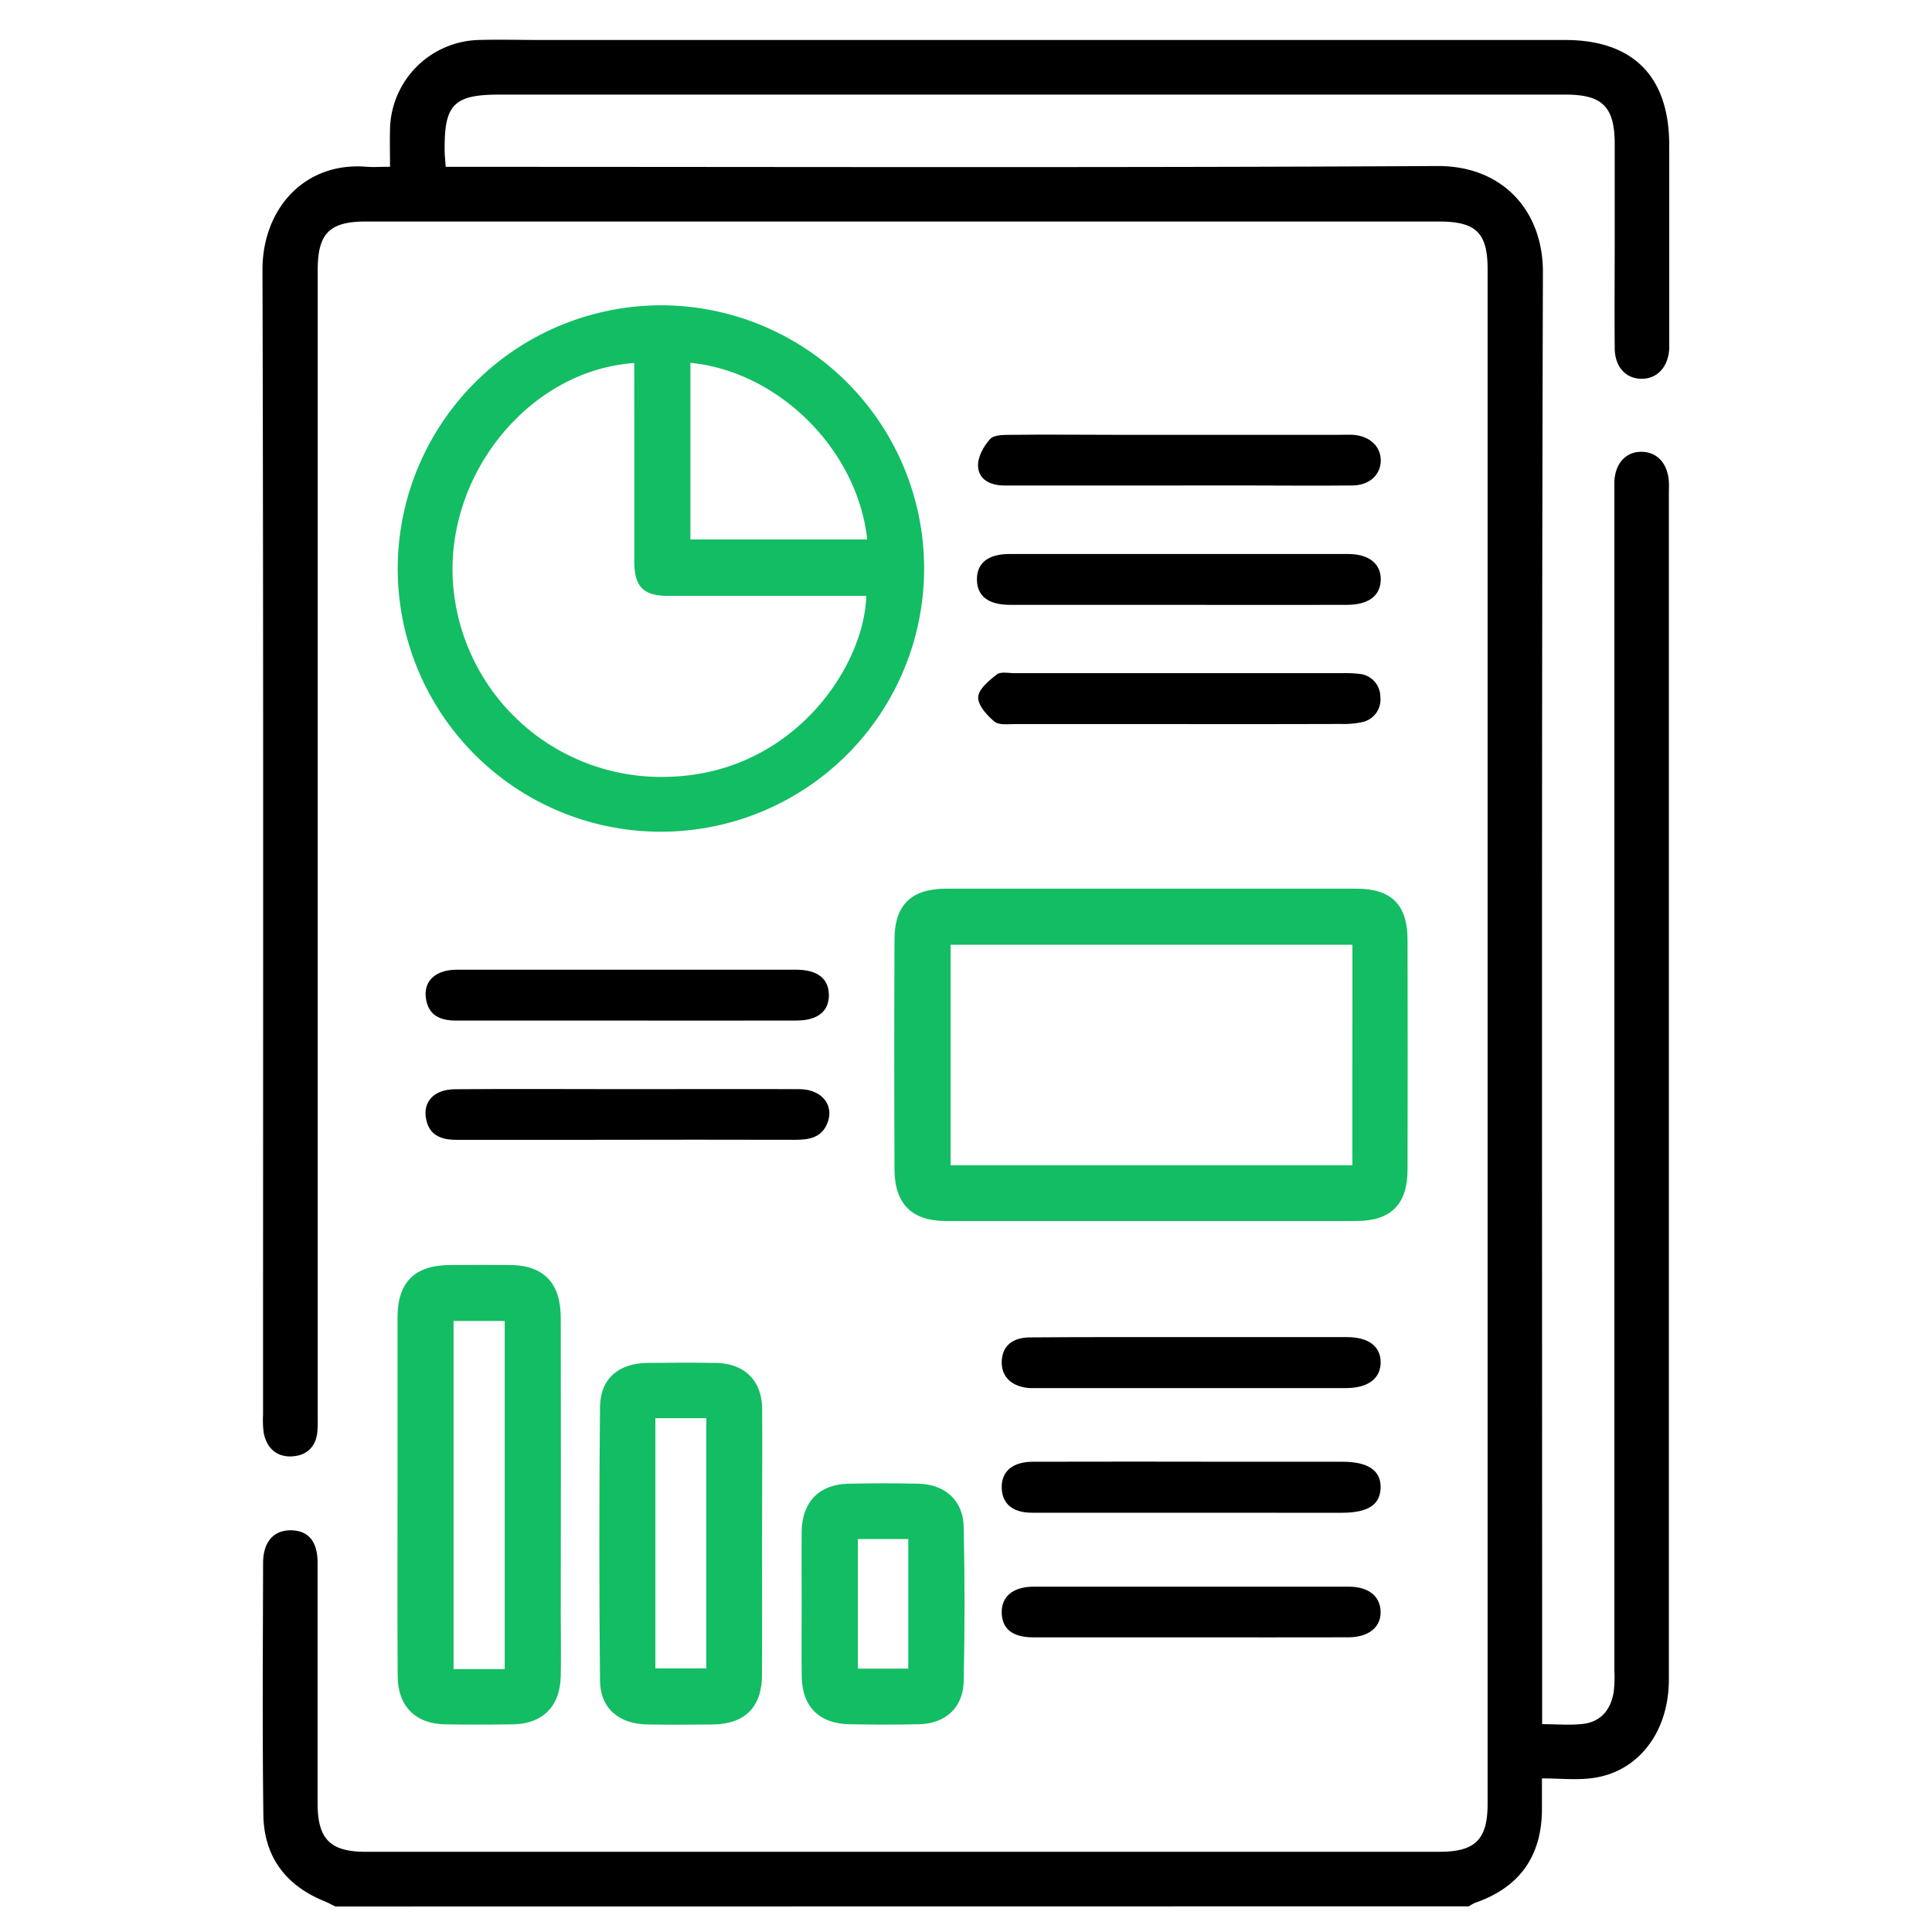 <?xml version="1.0" encoding="UTF-8"?> <svg xmlns="http://www.w3.org/2000/svg" id="Layer_1" data-name="Layer 1" viewBox="0 0 502 502"><defs><style>.cls-1{fill:#13bd63;}</style></defs><title>Icon Report 3</title><path d="M87.15,495.37c-1-.46-1.88-1-2.86-1.37-10.11-4.11-15.73-11.65-15.86-22.5-.28-21.78-.12-43.57-.07-65.36,0-5.53,2.78-8.6,7.32-8.51s6.83,3,6.84,8.4c0,20.84,0,41.67,0,62.51,0,9.31,3.28,12.62,12.48,12.62H374c9.34,0,12.53-3.18,12.53-12.48V69.9c0-9.37-3-12.34-12.57-12.34H95c-9.37,0-12.45,3.11-12.45,12.56q0,148.23,0,296.48c0,1.73.06,3.48-.07,5.2-.31,4.11-2.77,6.44-6.7,6.62s-6.48-2.18-7.25-6.08a24.68,24.68,0,0,1-.18-4.72c0-99.14.13-198.28-.15-297.43C68.15,54.41,79,42,95.26,43.33c1.84.15,3.7,0,6.08,0,0-3.63-.08-6.74,0-9.86a23.69,23.69,0,0,1,23-23.08c5.36-.16,10.74,0,16.1,0H406.65c17.67,0,27.06,9.46,27.07,27.27V87.37c0,1.11,0,2.21,0,3.31-.3,4.75-3.17,7.79-7.25,7.74s-6.87-3.12-6.91-7.93c-.08-9.95,0-19.89,0-29.84q0-11.61,0-23.21c0-9.65-3.18-12.86-12.71-12.86H129.73c-11.82,0-14.35,2.59-14.19,14.58,0,1.22.15,2.45.27,4.19H122c83.82,0,167.65.25,251.48-.21,16.95-.09,27.47,11.64,27.42,27.62-.36,123.61-.2,247.22-.2,370.83V448c3.86,0,7.33.33,10.7-.08,4.64-.58,7.14-3.76,7.89-8.23a34.54,34.54,0,0,0,.18-5.67q0-152,0-304.06c0-1.58,0-3.16,0-4.74.17-4.76,2.94-7.83,7-7.83s6.88,3,7.16,7.83c.06.94,0,1.89,0,2.84q0,154.16,0,308.32c0,13.61-7.87,24-19.78,25.62-4.14.58-8.43.09-13.2.09,0,3.21,0,5.69,0,8.16-.08,12.15-5.93,20.24-17.41,24.18a10.26,10.26,0,0,0-1.57.9Z"></path><path class="cls-1" d="M172,79.33a68.39,68.39,0,1,1-68.66,68A68.52,68.52,0,0,1,172,79.33Zm-7.2,15c-26.73,1.82-48.52,28-47.16,56.07a54.22,54.22,0,0,0,56.32,51.43c32.45-1,50.69-28.93,51.12-47h-5.11c-15.46,0-30.91,0-46.37,0-6.46,0-8.77-2.42-8.79-8.9,0-11.83,0-23.66,0-35.49Zm14.59,0v45.84h45.94C222.8,116.83,202.29,96.51,179.35,94.27Z"></path><path class="cls-1" d="M299.41,230.91q26.52,0,53,0c9.13,0,13.3,4.16,13.32,13.29q.06,29.84,0,59.67c0,9.06-4.31,13.38-13.33,13.39q-53.28,0-106.55,0c-8.92,0-13.39-4.41-13.43-13.41q-.13-29.83,0-59.66c0-9.09,4.36-13.26,13.44-13.28Q272.65,230.88,299.41,230.91Zm52,14.57H247v57.28H351.39Z"></path><path class="cls-1" d="M103.29,388.25q0-23,0-45.92c0-9.17,4.46-13.58,13.66-13.64,5.2,0,10.41-.05,15.62,0,8.71.1,13.12,4.65,13.13,13.72q.06,38.58,0,77.16c0,5.36.11,10.73,0,16.09-.21,7.8-4.75,12.27-12.49,12.39-5.84.08-11.68.09-17.52,0-7.7-.12-12.31-4.7-12.36-12.47C103.23,419.8,103.3,404,103.29,388.25Zm27.85,45.44V343.24H117.85v90.45Z"></path><path class="cls-1" d="M198,401c0,11.36.05,22.72,0,34.08,0,8.46-4.4,12.88-12.76,13-5.68.07-11.36.08-17,0-7.44-.12-12.27-4.18-12.34-11.45q-.34-35.49,0-71c.07-7.36,4.8-11.4,12.25-11.49,6-.08,12-.1,18,0,7.25.12,11.81,4.6,11.89,11.85C198.12,377.66,198,389.34,198,401ZM170.29,368.5v65h13.24v-65Z"></path><path class="cls-1" d="M208.3,416.82c0-6.31-.07-12.62,0-18.93.11-7.57,4.53-12.18,12-12.36,6.15-.15,12.31-.16,18.46,0,6.82.18,11.5,4.38,11.64,11.16q.44,20.08,0,40.21c-.15,6.83-4.8,11-11.63,11.12-6,.14-12,.11-18,0-7.85-.11-12.33-4.54-12.45-12.32C208.22,429.44,208.3,423.13,208.3,416.82Zm14.6-16.92v33.67H236V399.9Z"></path><path d="M306,157.16q-21.78,0-43.55,0c-5.65,0-8.55-2.25-8.61-6.52s2.82-6.68,8.4-6.69q44,0,88.06,0c5.41,0,8.56,2.57,8.47,6.72s-3.22,6.48-8.73,6.49Q328,157.2,306,157.16Z"></path><path d="M306.45,126.15H261c-3.56,0-6.69-1.43-6.87-5-.12-2.36,1.45-5.27,3.16-7.09,1.1-1.17,3.83-1.06,5.84-1.08,9-.11,18,0,27,0h57.75c1.26,0,2.53-.06,3.79,0,4.34.37,7.16,3.1,7.1,6.76s-2.95,6.35-7.33,6.4c-9.47.11-18.94,0-28.4,0H306.45Z"></path><path d="M162.46,265.18q-22,0-44,0c-4.11,0-7.18-1.36-7.8-5.82s2.49-7.39,8.09-7.4c19.4,0,38.8,0,58.21,0,9.94,0,19.88,0,29.81,0,5.62,0,8.54,2.27,8.6,6.52s-2.85,6.68-8.41,6.69Q184.71,265.21,162.46,265.18Z"></path><path d="M306,188.14c-14,0-28.08,0-42.12,0-1.87,0-4.3.33-5.5-.66-1.94-1.61-4.32-4.25-4.21-6.34s2.81-4.31,4.83-5.89c1-.79,3-.34,4.62-.34q42.6,0,85.19,0a31.67,31.67,0,0,1,4.25.17,6,6,0,0,1,5.6,6,6,6,0,0,1-4.9,6.59,22.83,22.83,0,0,1-5.16.44Q327.28,188.17,306,188.14Z"></path><path d="M163.21,283c14.82,0,29.64-.06,44.47,0,6,0,9.33,4.4,7.16,9.16-1.63,3.6-4.88,4-8.36,4q-26-.06-52,0H118.48c-3.81,0-6.91-1.16-7.76-5.36-.93-4.57,2.08-7.76,7.54-7.78C133.24,282.9,148.22,283,163.21,283Z"></path><path d="M309.34,393.06c-13.72,0-27.44,0-41.16,0-5,0-7.7-2.27-7.89-6.25-.21-4.37,2.7-7,8.12-7q26.25-.06,52.51,0h27.91c6.67,0,10,2.28,9.9,6.75s-3.32,6.51-10.13,6.51Z"></path><path d="M309.79,347.43q20.1,0,40.2,0c5.56,0,8.67,2.35,8.75,6.41.09,4.25-3.18,6.82-8.95,6.83q-40.44,0-80.88,0c-.47,0-1,0-1.42,0-4.69-.36-7.37-3-7.2-7,.17-3.9,2.69-6.15,7.4-6.17C281.73,347.39,295.76,347.43,309.79,347.43Z"></path><path d="M309.15,425.44c-13.56,0-27.12,0-40.67,0-5.39,0-8.1-2.2-8.2-6.36s2.83-6.8,8.33-6.81q40.9,0,81.82,0c5.17,0,8.18,2.45,8.3,6.45s-3,6.7-8.43,6.71C336.58,425.47,322.87,425.44,309.15,425.44Z"></path></svg> 